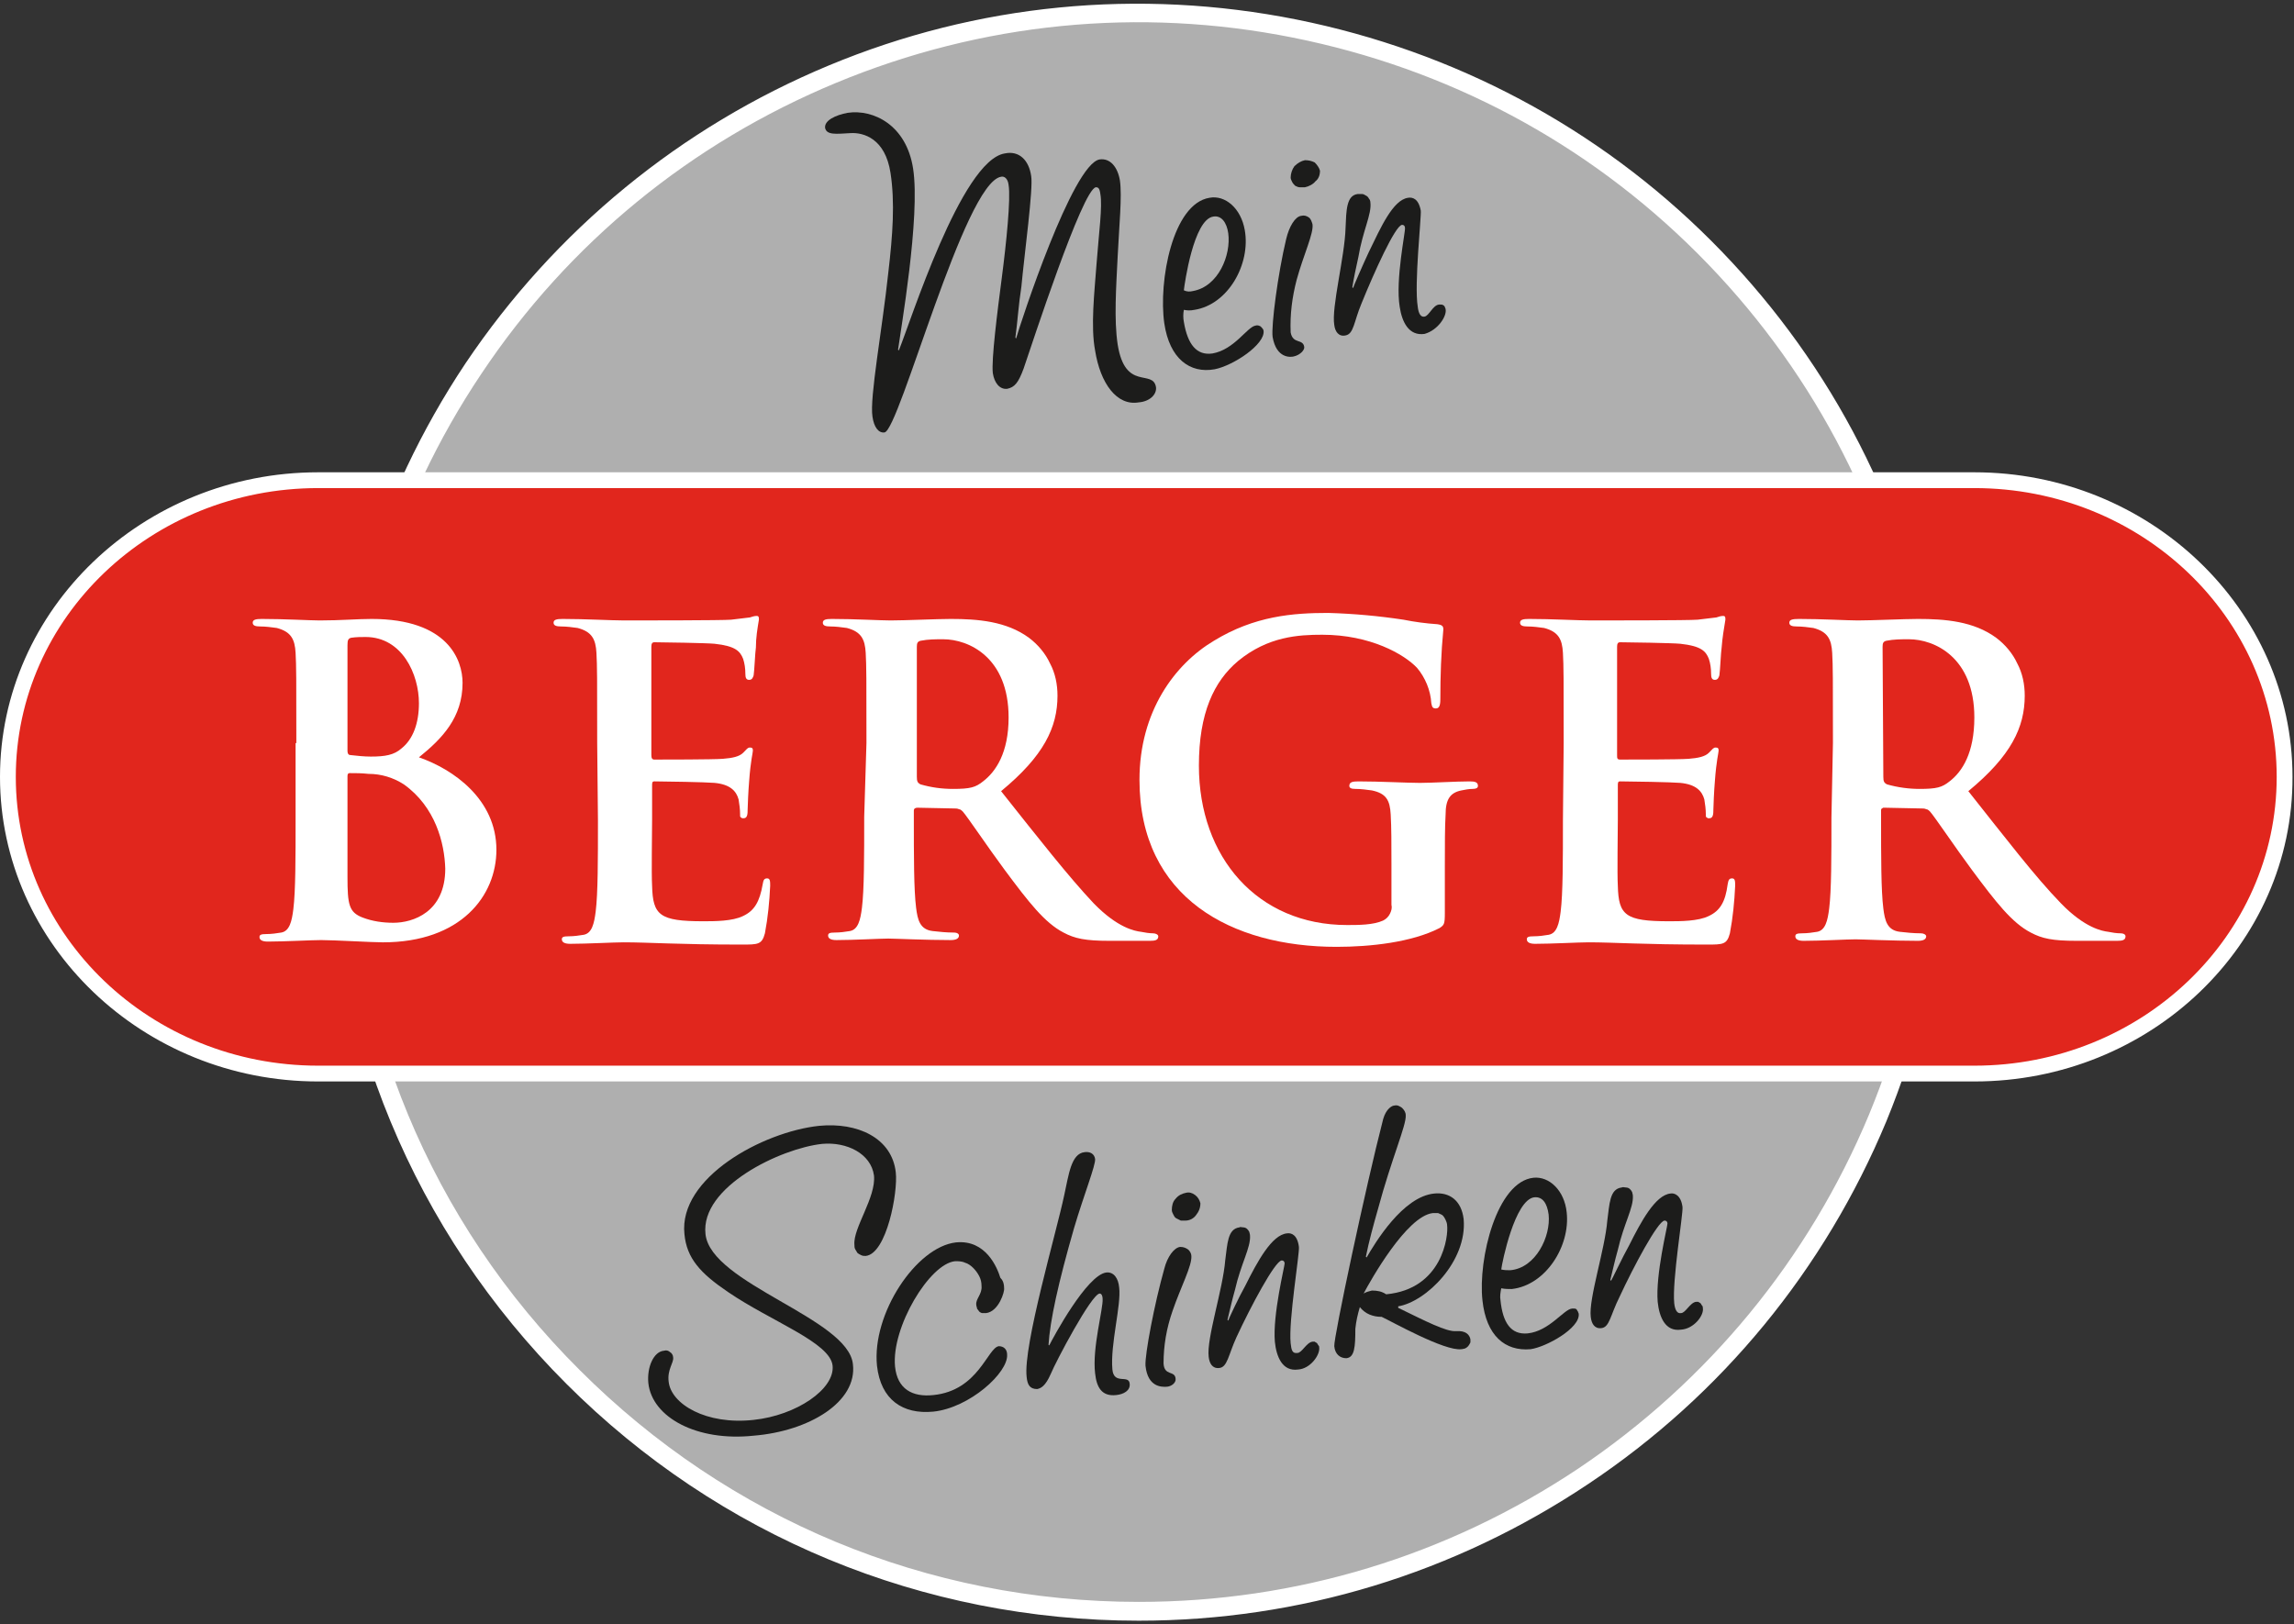 <?xml version="1.0" encoding="UTF-8"?> <!-- Generator: Adobe Illustrator 25.4.1, SVG Export Plug-In . SVG Version: 6.00 Build 0) --> <svg xmlns="http://www.w3.org/2000/svg" xmlns:xlink="http://www.w3.org/1999/xlink" version="1.1" id="Ebene_1" x="0px" y="0px" viewBox="0 0 305 216" style="enable-background:new 0 0 305 216;" xml:space="preserve"><rect x="0" y="0" width="305" height="216" fill="#333333" stroke="none"/> <style type="text/css"> .st0{fill:#AFAFAF;} .st1{fill:#FFFFFF;} .st2{fill:#E1261D;} .st3{fill:#1C1C1B;} .st4{fill-rule:evenodd;clip-rule:evenodd;fill:#1C1C1B;} </style> <g> <g> <path class="st0" d="M63,49c-11.7,17.5-17.9,38-17.9,59c0,28.2,11.2,55.2,31.1,75.1c19.9,19.9,47,31.1,75.2,31.1 c21,0,41.6-6.2,59.1-17.9c17.5-11.7,31.1-28.3,39.2-47.7c8-19.4,10.2-40.8,6.1-61.4c-4.1-20.6-14.2-39.5-29.1-54.4 c-14.9-14.9-33.8-25-54.4-29.1c-20.6-4.1-42-2-61.4,6C91.3,17.9,74.7,31.5,63,49z"></path> <path class="st1" d="M151.4,215.5c-28.7,0-55.8-11.2-76.1-31.5c-20.3-20.3-31.5-47.3-31.5-76c0-21.3,6.3-42,18.1-59.7l0,0 c11.9-17.7,28.6-31.4,48.3-39.6c19.7-8.2,41.2-10.3,62.2-6.1c20.9,4.2,40,14.3,55.1,29.4c15.1,15.1,25.3,34.1,29.4,55 c4.2,20.9,2,42.4-6.1,62.1c-8.2,19.7-21.9,36.4-39.6,48.2C193.4,209.2,172.8,215.5,151.4,215.5z M64,49.7L64,49.7 C52.4,67,46.3,87.2,46.3,108c0,28,10.9,54.4,30.8,74.2c19.8,19.8,46.2,30.8,74.3,30.8c20.9,0,41-6.1,58.4-17.7 c17.3-11.6,30.7-27.9,38.7-47.1c8-19.3,10-40.2,6-60.7c-4.1-20.4-14-39-28.8-53.8S192.4,9.1,171.9,5s-41.4-2-60.7,6 C91.9,19,75.6,32.3,64,49.7z"></path> </g> <g> <path class="st2" d="M42.3,63.9h220.2c22.8,0,41.3,17.7,41.3,39.4c0,21.8-18.5,39.4-41.3,39.4H42.3c-22.8,0-41.3-17.6-41.3-39.4 C1.1,81.5,19.5,63.9,42.3,63.9z"></path> </g> <g> <path class="st1" d="M262.5,143.8H42.3C19,143.8,0,125.6,0,103.3C0,81,19,62.8,42.3,62.8h220.2c23.3,0,42.3,18.2,42.3,40.5 C304.9,125.6,285.9,143.8,262.5,143.8z M42.3,64.9c-22.2,0-40.2,17.2-40.2,38.4c0,21.2,18,38.4,40.2,38.4h220.2 c22.2,0,40.2-17.2,40.2-38.4c0-21.2-18-38.4-40.2-38.4H42.3z"></path> </g> <g> <path class="st1" d="M39.4,98.8c0-8.6,0-10.2-0.1-12c-0.1-1.8-0.6-2.8-2.5-3.3c-0.7-0.1-1.5-0.2-2.2-0.2c-0.6,0-1-0.1-1-0.5 s0.4-0.5,1.2-0.5c3,0,6.5,0.2,7.7,0.2c2.8,0,5-0.2,6.9-0.2c10.2,0,12.1,5.5,12.1,8.5c0,4.6-2.7,7.4-5.8,9.9 c4.6,1.6,10.3,5.6,10.3,12.3c0,6.1-4.7,12.3-15.1,12.3c-1.4,0-6.5-0.3-8.2-0.3c-1.3,0-4.9,0.2-7.1,0.2c-0.7,0-1.1-0.2-1.1-0.6 c0-0.3,0.2-0.4,0.9-0.4c0.7,0,1.4-0.1,2-0.2c1.1-0.2,1.4-1.5,1.6-3.1c0.3-2.4,0.3-6.9,0.3-12.1V98.8z M46.2,99.8 c0,0.5,0.2,0.6,0.4,0.6c0.9,0.1,1.8,0.2,2.7,0.2c1.9,0,3.1-0.2,4.1-1.1c1.5-1.2,2.3-3.3,2.3-6c0-3.8-2.2-8.8-7.1-8.8 c-0.6,0-1.2,0-1.9,0.1c-0.4,0.1-0.5,0.3-0.5,1L46.2,99.8L46.2,99.8z M53.7,104.3c-1.4-0.9-3-1.4-4.7-1.4c-1-0.1-1.6-0.1-2.5-0.1 c-0.2,0-0.3,0.1-0.3,0.4v13.4c0,3.7,0.2,4.7,2,5.4c1.3,0.5,2.7,0.7,4.1,0.7c2.6,0,6.9-1.4,6.9-7.2 C59.1,112.1,57.9,107.3,53.7,104.3L53.7,104.3z"></path> </g> <g> <path class="st1" d="M79.4,98.8c0-8.6,0-10.2-0.1-12s-0.6-2.8-2.5-3.3c-0.7-0.1-1.5-0.2-2.2-0.2c-0.6,0-1-0.1-1-0.5 s0.4-0.5,1.2-0.5c3,0,6.5,0.2,8.2,0.2c1.8,0,13.1,0,14.2-0.1c0.8-0.1,1.6-0.2,2.5-0.3c0.3-0.1,0.6-0.2,0.9-0.2 c0.3,0,0.3,0.2,0.3,0.5c-0.2,1.2-0.4,2.4-0.4,3.7c-0.1,0.6-0.2,3.1-0.3,3.7c-0.1,0.3-0.2,0.6-0.6,0.6c-0.4,0-0.5-0.3-0.5-0.8 c0-0.7-0.1-1.4-0.3-2c-0.4-1-1-1.7-3.8-2c-1-0.1-6.9-0.2-8-0.2c-0.3,0-0.4,0.2-0.4,0.6v14.4c0,0.4,0.1,0.6,0.4,0.6 c1.2,0,7.8,0,9.1-0.1c1.3-0.1,2.2-0.3,2.7-0.8c0.5-0.5,0.6-0.7,0.9-0.7c0.3,0,0.4,0.1,0.4,0.4c0,0.3-0.3,1.3-0.5,4.1 c-0.1,1.1-0.2,3.4-0.2,3.8c0,0.4,0,1.1-0.5,1.1c-0.1,0-0.1,0-0.2,0c-0.1,0-0.1-0.1-0.2-0.1c0,0-0.1-0.1-0.1-0.2c0-0.1,0-0.1,0-0.2 c0-0.7-0.1-1.4-0.2-2c-0.3-1.1-1.1-2-3.2-2.2c-1.1-0.1-6.7-0.2-8-0.2c-0.3,0-0.3,0.2-0.3,0.6v4.5c0,1.9-0.1,7.1,0,8.8 c0.1,3.9,1,4.7,6.8,4.7c1.5,0,3.9,0,5.3-0.7c1.5-0.7,2.2-1.9,2.6-4.2c0.1-0.6,0.2-0.8,0.6-0.8c0.4,0,0.4,0.4,0.4,1 c-0.1,2.1-0.3,4.2-0.7,6.3c-0.4,1.5-0.9,1.5-3.1,1.5c-8.5,0-12.3-0.3-15.7-0.3c-1.3,0-4.9,0.2-7.1,0.2c-0.7,0-1.1-0.2-1.1-0.6 c0-0.3,0.2-0.4,0.9-0.4c0.7,0,1.4-0.1,2-0.2c1.1-0.2,1.4-1.5,1.6-3.1c0.3-2.4,0.3-6.9,0.3-12.1L79.4,98.8L79.4,98.8z"></path> </g> <g> <path class="st1" d="M115.2,98.8c0-8.6,0-10.2-0.1-12c-0.1-1.8-0.6-2.8-2.5-3.3c-0.7-0.1-1.5-0.2-2.2-0.2c-0.6,0-1-0.1-1-0.5 s0.4-0.5,1.2-0.5c3,0,6.5,0.2,7.8,0.2c1.9,0,6.2-0.2,8-0.2c3.6,0,7.4,0.3,10.4,2.5c1.2,0.9,2.2,2.1,2.8,3.4c0.7,1.3,1,2.8,1,4.3 c0,4.2-1.8,8-7.5,12.7c5,6.3,9,11.4,12.3,14.9c3.2,3.3,5.5,3.7,6.3,3.8c0.5,0.1,1.1,0.2,1.6,0.2c0.4,0,0.7,0.2,0.7,0.4 c0,0.5-0.4,0.6-1.1,0.6h-5.4c-3.2,0-4.6-0.3-6.1-1.1c-2.5-1.3-4.6-4-7.8-8.3c-2.3-3.1-4.9-7-5.6-7.8c-0.1-0.1-0.3-0.3-0.5-0.3 c-0.2-0.1-0.4-0.1-0.6-0.1l-4.9-0.1c-0.3,0-0.5,0.1-0.5,0.4v0.8c0,5.3,0,9.7,0.3,12.1c0.2,1.6,0.5,2.9,2.2,3.1 c0.9,0.1,1.8,0.2,2.8,0.2c0.5,0,0.7,0.2,0.7,0.4c0,0.4-0.4,0.6-1.1,0.6c-3.3,0-7.5-0.2-8.3-0.2c-1.1,0-4.6,0.2-6.9,0.2 c-0.7,0-1.1-0.2-1.1-0.6c0-0.3,0.2-0.4,0.9-0.4c0.7,0,1.4-0.1,2-0.2c1.1-0.2,1.4-1.5,1.6-3.1c0.3-2.4,0.3-6.9,0.3-12.1L115.2,98.8 L115.2,98.8z M121.9,103.3c0,0.6,0.1,0.8,0.5,1c1.4,0.4,2.8,0.6,4.3,0.6c2.3,0,3-0.2,4-1c1.7-1.3,3.4-3.8,3.4-8.5 c0-8-5.3-10.4-8.7-10.4c-1,0-2,0-3,0.2c-0.4,0.1-0.5,0.3-0.5,0.8L121.9,103.3L121.9,103.3z"></path> </g> <g> <path class="st1" d="M192.1,121.4c0,1.5-0.1,1.6-0.7,2c-3.7,1.9-9.2,2.5-13.7,2.5c-13.9,0-26.2-6.5-26.2-22.2 c0-9.1,4.7-15.4,9.9-18.5c5.4-3.3,10.5-3.7,15.2-3.7c3.4,0.1,6.7,0.4,10,0.9c1.5,0.3,3,0.5,4.5,0.6c0.7,0.1,0.8,0.3,0.8,0.7 c-0.3,3.1-0.4,6.2-0.4,9.3c0,0.9-0.2,1.2-0.6,1.2c-0.5,0-0.5-0.3-0.6-0.7c-0.1-1.7-0.8-3.4-1.9-4.7c-1.7-1.8-6.2-4.4-12.6-4.4 c-3.1,0-7.2,0.2-11.2,3.5c-3.2,2.7-5.2,6.9-5.2,13.9c0,12.2,7.8,21.2,19.7,21.2c1.5,0,3.5,0,4.8-0.6c0.4-0.2,0.7-0.5,0.9-0.9 c0.2-0.4,0.3-0.8,0.2-1.2v-5.3c0-2.8,0-5-0.1-6.7c-0.1-1.9-0.6-2.8-2.5-3.2c-0.7-0.1-1.5-0.2-2.2-0.2c-0.5,0-0.8-0.1-0.8-0.4 c0-0.5,0.4-0.6,1.2-0.6c2.9,0,6.5,0.2,8.2,0.2c1.6,0,4.8-0.2,6.6-0.2c0.7,0,1.1,0.1,1.1,0.6c0,0.3-0.3,0.4-0.7,0.4 c-0.5,0-1,0.1-1.5,0.2c-1.5,0.3-2.1,1.2-2.1,3.2c-0.1,1.7-0.1,4-0.1,6.8L192.1,121.4L192.1,121.4z"></path> </g> <g> <path class="st1" d="M207.9,98.8c0-8.6,0-10.2-0.1-12c-0.1-1.8-0.6-2.8-2.5-3.3c-0.7-0.1-1.5-0.2-2.2-0.2c-0.6,0-1-0.1-1-0.5 s0.4-0.5,1.2-0.5c3,0,6.5,0.2,8.2,0.2c1.8,0,13.1,0,14.2-0.1c0.8-0.1,1.6-0.2,2.5-0.3c0.3-0.1,0.6-0.2,0.9-0.2 c0.3,0,0.3,0.2,0.3,0.5c-0.2,1.2-0.4,2.4-0.5,3.7c-0.1,0.6-0.2,3.1-0.3,3.7c-0.1,0.3-0.2,0.6-0.6,0.6c-0.4,0-0.5-0.3-0.5-0.8 c0-0.7-0.1-1.4-0.3-2c-0.4-1-1-1.7-3.8-2c-1-0.1-6.9-0.2-8-0.2c-0.3,0-0.4,0.2-0.4,0.6v14.4c0,0.4,0,0.6,0.4,0.6 c1.2,0,7.8,0,9.1-0.1c1.3-0.1,2.2-0.3,2.7-0.8c0.5-0.5,0.6-0.7,0.9-0.7s0.4,0.1,0.4,0.4c0,0.3-0.3,1.3-0.5,4.1 c-0.1,1.1-0.2,3.4-0.2,3.8c0,0.4,0,1.1-0.5,1.1c-0.1,0-0.1,0-0.2,0c-0.1,0-0.1-0.1-0.2-0.1c0,0-0.1-0.1-0.1-0.2c0-0.1,0-0.1,0-0.2 c0-0.7-0.1-1.4-0.2-2c-0.3-1.1-1.1-2-3.2-2.2c-1.1-0.1-6.7-0.2-8-0.2c-0.3,0-0.3,0.2-0.3,0.6v4.5c0,1.9-0.1,7.1,0,8.8 c0.1,3.9,1,4.7,6.8,4.7c1.5,0,3.9,0,5.3-0.7c1.5-0.7,2.2-1.9,2.5-4.2c0.1-0.6,0.2-0.8,0.6-0.8c0.4,0,0.4,0.4,0.4,1 c-0.1,2.1-0.3,4.2-0.7,6.3c-0.4,1.5-0.9,1.5-3.1,1.5c-8.6,0-12.3-0.3-15.7-0.3c-1.3,0-4.9,0.2-7.1,0.2c-0.7,0-1.1-0.2-1.1-0.6 c0-0.3,0.2-0.4,0.9-0.4c0.7,0,1.4-0.1,2-0.2c1.1-0.2,1.4-1.5,1.6-3.1c0.3-2.4,0.3-6.9,0.3-12.1L207.9,98.8L207.9,98.8z"></path> </g> <g> <path class="st1" d="M243.7,98.8c0-8.6,0-10.2-0.1-12c-0.1-1.8-0.6-2.8-2.5-3.3c-0.7-0.1-1.5-0.2-2.2-0.2c-0.6,0-1-0.1-1-0.5 s0.4-0.5,1.3-0.5c3,0,6.5,0.2,7.8,0.2c1.9,0,6.2-0.2,8-0.2c3.6,0,7.4,0.3,10.4,2.5c1.2,0.9,2.2,2.1,2.8,3.4c0.7,1.3,1,2.8,1,4.3 c0,4.2-1.8,8-7.5,12.7c5,6.3,8.9,11.4,12.3,14.9c3.2,3.3,5.5,3.7,6.3,3.8c0.5,0.1,1.1,0.2,1.6,0.2c0.5,0,0.7,0.2,0.7,0.4 c0,0.5-0.4,0.6-1.1,0.6h-5.4c-3.2,0-4.6-0.3-6.1-1.1c-2.5-1.3-4.6-4-7.8-8.3c-2.3-3.1-4.9-7-5.6-7.8c-0.1-0.1-0.3-0.3-0.5-0.3 c-0.2-0.1-0.4-0.1-0.6-0.1l-4.9-0.1c-0.1,0-0.1,0-0.2,0s-0.1,0.1-0.2,0.1c0,0-0.1,0.1-0.1,0.2c0,0.1,0,0.1,0,0.2v0.8 c0,5.3,0,9.7,0.3,12.1c0.2,1.6,0.5,2.9,2.2,3.1c0.9,0.1,1.8,0.2,2.8,0.2c0.4,0,0.7,0.2,0.7,0.4c0,0.4-0.4,0.6-1.1,0.6 c-3.3,0-7.5-0.2-8.3-0.2c-1.1,0-4.6,0.2-6.9,0.2c-0.7,0-1.1-0.2-1.1-0.6c0-0.3,0.2-0.4,0.9-0.4c0.7,0,1.4-0.1,2-0.2 c1.1-0.2,1.4-1.5,1.6-3.1c0.3-2.4,0.3-6.9,0.3-12.1L243.7,98.8L243.7,98.8z M250.4,103.3c0,0.6,0.1,0.8,0.5,1 c1.4,0.4,2.9,0.6,4.3,0.6c2.3,0,3-0.2,4-1c1.7-1.3,3.3-3.8,3.3-8.5c0-8-5.3-10.4-8.7-10.4c-1,0-2,0-3,0.2 c-0.4,0.1-0.5,0.3-0.5,0.8L250.4,103.3L250.4,103.3z"></path> </g> <g> <path class="st3" d="M153.7,51.5c-0.4-2.5-4.1,0.6-5.1-5.7c-0.5-3.3-0.2-7.6,0-11.7c0.2-4.1,0.6-8,0.3-10.1 c-0.3-1.8-1.3-3-2.7-2.8c-3.6,0.6-10.5,21.7-11.1,23.8l-0.1-0.1c0.3-2.2,0.4-4.2,0.8-6.8c0.4-4.3,1.6-13.1,1.3-14.7 c-0.3-2.1-1.6-3.4-3.5-3c-5.8,0.9-12.6,22.6-14.1,26.2l-0.1-0.1c0.3-2.3,3-17.7,2-24.1c-0.9-5.8-5.3-7.9-8.7-7.4 c-1.6,0.3-3.1,1-3,2c0.2,1,1.5,0.8,3.4,0.7c1.7-0.1,4.6,0.7,5.3,5.3c0.6,3.9,0.3,8.2-0.3,13.3c-0.8,7.5-2.5,16.6-2.1,19.1 c0.2,1.4,0.8,2.2,1.6,2.1c2-0.3,10.6-33.2,15.5-34c0.4-0.1,0.9,0.2,1,1.1c0.3,1.8-0.3,7.7-0.9,12.3c-0.6,4.6-1.4,10.9-1.2,12.7 c0.2,1.3,0.9,2.2,1.9,2.1c1-0.2,1.5-0.8,2.2-2.7c1.1-3.2,7.8-23.8,9.6-24.1c0.3,0,0.5,0.1,0.6,0.9c0.3,1.6-0.2,5.2-0.5,9.2 c-0.3,4-0.8,8.4-0.2,11.6c0.7,4.4,2.9,7.4,5.8,6.9C152.8,53.4,153.8,52.5,153.7,51.5L153.7,51.5z"></path> </g> <g> <path class="st4" d="M168,44c0-0.2-0.2-0.4-0.4-0.6c-0.2-0.1-0.4-0.2-0.7-0.1c-1.1,0.2-2.8,3.2-5.7,3.7c-2.1,0.3-3.3-1.2-3.8-4.2 c-0.1-0.5-0.1-1.1,0-1.6c0.5,0.1,0.9,0.1,1.4,0c4.5-0.7,7.5-6.1,6.7-10.6c-0.5-2.9-2.6-4.7-4.7-4.3c-4.9,0.8-6.8,11.1-6,16.7 c0.7,4.7,3.4,6.7,6.7,6.1C164,48.6,168.2,45.8,168,44L168,44z M158.6,38.7c-0.4,0.1-0.8,0.1-1.2-0.1c0.1-0.9,1.3-9.4,3.9-9.8 c1.1-0.2,1.8,0.8,2,2.2C163.7,33.9,162,38.1,158.6,38.7z"></path> </g> <g> <path class="st4" d="M173.4,46.1c-0.2-1.1-1.5-0.3-1.8-1.9c-0.1-2.4,0.2-4.7,0.8-7c0.9-3.3,2.3-6.2,2.1-7.4 c-0.1-0.3-0.2-0.7-0.5-0.9c-0.3-0.2-0.6-0.3-1-0.2c-0.8,0.1-1.6,1.4-2,3.1c-1.1,4.6-2,11.5-1.8,13c0.5,2.9,2.4,2.7,2.8,2.6 C172.9,47.2,173.5,46.5,173.4,46.1L173.4,46.1z M175.5,22.7c-0.1-0.4-0.4-0.8-0.7-1.1c-0.4-0.2-0.8-0.3-1.3-0.3 c-0.5,0.1-1,0.4-1.4,0.8c-0.3,0.4-0.5,1-0.5,1.5c0,0.2,0.1,0.4,0.2,0.6c0.1,0.2,0.3,0.4,0.4,0.5c0.2,0.1,0.4,0.2,0.6,0.2 c0.2,0,0.4,0,0.7,0c0.5-0.1,1.1-0.4,1.4-0.8C175.3,23.8,175.5,23.3,175.5,22.7L175.5,22.7z"></path> </g> <g> <path class="st3" d="M192.2,41.1c0-0.1-0.1-0.2-0.1-0.3c-0.1-0.1-0.1-0.2-0.2-0.2c-0.1-0.1-0.2-0.1-0.3-0.1c-0.1,0-0.2,0-0.3,0 c-0.8,0.1-1.3,1.5-1.9,1.6c-0.5,0.1-0.8-0.4-0.9-1.3c-0.5-3,0.5-12,0.4-12.8c-0.3-1.6-1.1-1.8-1.7-1.7c-2,0.3-3.6,3.9-5.2,7.2 c-0.8,1.7-2.1,4.7-2.1,4.8l-0.1-0.1c0.2-1.3,0.5-2.6,0.8-4c0.6-3.6,1.8-5.7,1.6-7.3c0-0.2-0.1-0.4-0.2-0.5 c-0.1-0.2-0.2-0.3-0.4-0.4c-0.2-0.1-0.3-0.2-0.5-0.2c-0.2,0-0.4,0-0.6,0c-1.5,0.2-1.5,2.2-1.6,4.5c-0.1,3.8-1.9,10.6-1.5,12.9 c0.1,0.9,0.6,1.6,1.5,1.4c1.1-0.2,1.1-1.8,2.1-4.2c1.7-4.2,4.5-10.4,5.4-10.5c0.3,0,0.4,0.2,0.4,0.4c0.1,0.4-1.3,6.9-0.7,10.5 c0.3,2,1.2,3.9,3.3,3.6C191.2,43.9,192.4,42,192.2,41.1L192.2,41.1z"></path> </g> <g> <path class="st3" d="M113.4,181.4c-0.6-6.1-18.9-10.7-19.6-17.3c-0.7-6.3,10-11.4,15.5-12c3.3-0.3,6.5,1.3,6.9,4.2 c0.3,2.9-2.8,7-2.6,9.2c0,0.2,0,0.4,0.1,0.6c0.1,0.2,0.2,0.3,0.3,0.5c0.1,0.1,0.3,0.2,0.5,0.3c0.2,0.1,0.4,0.1,0.6,0.1 c2.8-0.3,4.3-8.5,4-11.1c-0.5-4.6-5.1-6.7-10.2-6.2c-7.5,0.8-18.7,6.9-17.9,14.4c0.3,3.2,2.1,5.2,5.8,7.7 c5.7,3.9,13.6,6.7,13.9,9.8c0.3,3.1-4.8,6.6-10.5,7.2c-6.3,0.7-11-2.1-11.3-5.1c-0.2-1.6,0.7-2.5,0.6-3.2c0-0.3-0.2-0.6-0.4-0.7 c-0.2-0.2-0.5-0.3-0.8-0.2c-1.4,0.1-2.3,2.2-2.1,4.3c0.5,4.6,6.5,7.8,14,7C107.6,190.3,114,186.4,113.4,181.4L113.4,181.4z"></path> </g> <g> <path class="st3" d="M133,169.9c-0.4-1.3-1.9-5.1-5.9-4.7c-5.3,0.6-11.2,9.5-10.5,16.4c0.5,4.5,3.4,6.5,7.5,6.1 c4.8-0.5,10-5.2,9.8-7.6c0-0.3-0.1-0.6-0.3-0.8c-0.2-0.2-0.5-0.3-0.8-0.3c-1.5,0.2-2.7,5.9-8.7,6.5c-2.8,0.3-4.8-0.8-5.1-3.8 c-0.5-5.2,4.6-13.7,8-14c0.4,0,0.9,0,1.3,0.2c0.4,0.1,0.8,0.4,1.1,0.7c0.3,0.3,0.6,0.7,0.8,1.1c0.2,0.4,0.3,0.8,0.3,1.3 c0.1,1.1-0.8,1.7-0.7,2.5c0,0.2,0.1,0.3,0.1,0.5c0.1,0.1,0.2,0.3,0.3,0.4c0.1,0.1,0.3,0.2,0.4,0.2c0.2,0,0.3,0,0.5,0 c1.7-0.2,2.5-2.9,2.4-3.3C133.5,170.6,133.3,170.2,133,169.9L133,169.9z"></path> </g> <g> <path class="st4" d="M139.4,178.9c0.2-3.3,1.3-8.3,3.4-15.6c1.3-4.4,2.9-8.4,2.8-9.2c-0.1-0.7-0.7-1-1.4-0.9 c-1.8,0.2-2.1,3-2.7,5.7c-1,4.8-5.5,20.1-5,24.2c0.1,1,0.4,1.6,1.4,1.6c0.5-0.1,1.1-0.4,1.8-2c0.7-1.7,5.4-10.6,6.5-10.7 c0.3,0,0.4,0.4,0.4,0.7c0.1,1.3-1.4,6.5-1,9.9c0.2,1.9,0.9,3.1,2.8,2.9c1-0.1,1.9-0.6,1.8-1.5c-0.1-1.3-2.1,0.2-2.3-1.9 c-0.3-3.3,1.2-8.6,0.9-10.9c-0.1-1.2-0.7-2.1-1.7-2c-2.6,0.3-7.1,8.7-7.6,9.7l-0.1-0.1L139.4,178.9L139.4,178.9z"></path> </g> <g> <path class="st4" d="M156.3,183.3c-0.1-1.1-1.5-0.3-1.6-2c0-2.4,0.4-4.7,1.2-7c1.1-3.2,2.6-6,2.5-7.3c0-0.3-0.2-0.7-0.5-0.9 c-0.3-0.2-0.6-0.3-1-0.3c-0.8,0.1-1.7,1.3-2.1,2.9c-1.3,4.6-2.6,11.4-2.5,12.9c0.3,2.9,2.2,2.8,2.7,2.8 C155.8,184.4,156.4,183.8,156.3,183.3L156.3,183.3z M159.6,160c-0.1-0.4-0.3-0.8-0.7-1.1c-0.4-0.3-0.8-0.4-1.2-0.3 c-0.5,0.1-1,0.3-1.4,0.8c-0.4,0.4-0.5,1-0.5,1.5c0,0.2,0.1,0.4,0.2,0.6c0.1,0.2,0.2,0.4,0.4,0.5c0.2,0.1,0.4,0.2,0.6,0.3 c0.2,0,0.4,0,0.6,0c0.6,0,1.1-0.3,1.4-0.7C159.4,161.1,159.6,160.6,159.6,160z"></path> </g> <g> <path class="st3" d="M175.4,179.2c0-0.1,0-0.2-0.1-0.3c-0.1-0.1-0.1-0.2-0.2-0.3c-0.1-0.1-0.2-0.1-0.3-0.2c-0.1,0-0.2,0-0.3,0 c-0.8,0.1-1.4,1.5-2,1.5c-0.7,0.1-0.8-0.4-0.9-1.3c-0.3-3,1.2-11.9,1.1-12.8c-0.2-1.6-1-1.9-1.6-1.8c-2,0.2-3.9,3.7-5.5,6.9 c-0.9,1.6-2.3,4.6-2.3,4.7l-0.1-0.1c0.3-1.2,0.6-2.6,1-4c0.8-3.5,2.1-5.6,2-7.2c0-0.2-0.1-0.4-0.1-0.5c-0.1-0.2-0.2-0.3-0.3-0.4 c-0.1-0.1-0.3-0.2-0.5-0.2c-0.2,0-0.4-0.1-0.5,0c-1.6,0.2-1.6,2.2-1.9,4.4c-0.3,3.8-2.5,10.4-2.2,12.8c0.1,0.9,0.5,1.6,1.4,1.5 c1.1-0.1,1.2-1.7,2.3-4.1c1.9-4.1,5.1-10.1,6-10.2c0.3,0,0.4,0.2,0.4,0.4c0,0.4-1.6,6.8-1.3,10.4c0.2,2,1,4,3.1,3.7 C174.2,182,175.5,180.2,175.4,179.2L175.4,179.2z"></path> </g> <g> <path class="st4" d="M195.5,178.1c-0.1-0.6-0.6-1.2-1.9-1.1c-1.3,0.1-4-1.3-7.7-3.1v-0.2c3.7-0.6,9.2-6,8.7-11.6 c-0.3-2.5-1.9-3.6-3.9-3.4c-4.2,0.4-7.9,6.6-9,8.5l-0.1-0.1c0.4-2,1-4.2,1.6-6.3c1.8-6.7,3.8-11.2,3.7-12.5c0-0.4-0.2-0.7-0.5-1 c-0.3-0.2-0.6-0.4-1-0.3c-0.3,0-1.1,0.4-1.5,1.8c-2.3,8.9-6.6,29.1-6.5,30.2c0.1,1.1,0.8,1.6,1.6,1.6c1.1-0.1,1.2-1.5,1.2-3.9 c0.1-1,0.3-1.9,0.6-2.9c0.3,0.4,0.8,0.8,1.3,1c0.5,0.2,1,0.3,1.6,0.3c1.3,0.6,8.4,4.6,10.6,4.3c0.2,0,0.4-0.1,0.5-0.1 c0.2-0.1,0.3-0.2,0.4-0.3c0.1-0.1,0.2-0.3,0.3-0.5C195.5,178.4,195.5,178.2,195.5,178.1L195.5,178.1z M184.3,172.1 c-0.6-0.4-1.2-0.5-1.9-0.5c-0.4,0.1-0.8,0.2-1.1,0.4c0.9-1.7,5.7-10.3,9.2-10.7c0.2,0,0.5,0,0.7,0c0.2,0.1,0.5,0.2,0.6,0.3 c0.2,0.2,0.3,0.4,0.4,0.6c0.1,0.2,0.2,0.5,0.2,0.7C192.6,164.3,191.8,171.4,184.3,172.1z"></path> </g> <g> <path class="st4" d="M209.9,174.7c0-0.1-0.1-0.2-0.1-0.3c-0.1-0.1-0.1-0.2-0.2-0.3c-0.1-0.1-0.2-0.1-0.3-0.1c-0.1,0-0.2,0-0.3,0 c-1.1,0.1-3,3-5.9,3.3c-2.2,0.2-3.3-1.4-3.6-4.4c-0.1-0.5,0-1.1,0.1-1.6c0.5,0.1,0.9,0.1,1.4,0.1c4.5-0.5,7.8-5.7,7.3-10.2 c-0.3-2.9-2.3-4.8-4.4-4.6c-4.9,0.5-7.4,10.8-6.8,16.3c0.5,4.7,3,6.8,6.4,6.5C205.6,179.1,210.1,176.6,209.9,174.7L209.9,174.7z M200.8,168.9c-0.4,0-0.8,0-1.2-0.1c0.1-0.9,1.8-9.3,4.4-9.6c1.1-0.1,1.7,0.8,1.9,2.3C206.2,164.4,204.2,168.6,200.8,168.9 L200.8,168.9z"></path> </g> <g> <path class="st3" d="M226.4,173.9c0-0.1,0-0.2-0.1-0.3c-0.1-0.1-0.1-0.2-0.2-0.3c-0.1-0.1-0.2-0.1-0.3-0.2c-0.1,0-0.2,0-0.3,0 c-0.8,0.1-1.4,1.5-2,1.5c-0.5,0.1-0.8-0.4-0.9-1.3c-0.3-3,1.2-11.9,1.1-12.8c-0.2-1.6-1.1-1.9-1.6-1.8c-2,0.2-3.9,3.7-5.5,6.9 c-0.9,1.6-2.3,4.6-2.4,4.7l-0.1-0.1c0.3-1.2,0.6-2.6,1-4c0.8-3.5,2.1-5.6,2-7.2c0-0.2-0.1-0.4-0.1-0.5c-0.1-0.2-0.2-0.3-0.3-0.4 c-0.1-0.1-0.3-0.2-0.5-0.2c-0.2,0-0.4-0.1-0.6,0c-1.6,0.2-1.6,2.2-1.9,4.4c-0.3,3.8-2.5,10.4-2.2,12.8c0.1,0.9,0.5,1.6,1.4,1.5 c1.1-0.1,1.2-1.7,2.4-4.1c1.9-4.1,5.1-10.1,6-10.2c0.3,0,0.4,0.2,0.4,0.4c0,0.4-1.6,6.8-1.3,10.4c0.2,2,1,4,3.1,3.7 C225.2,176.7,226.6,174.9,226.4,173.9L226.4,173.9z"></path> </g> </g> </svg> 